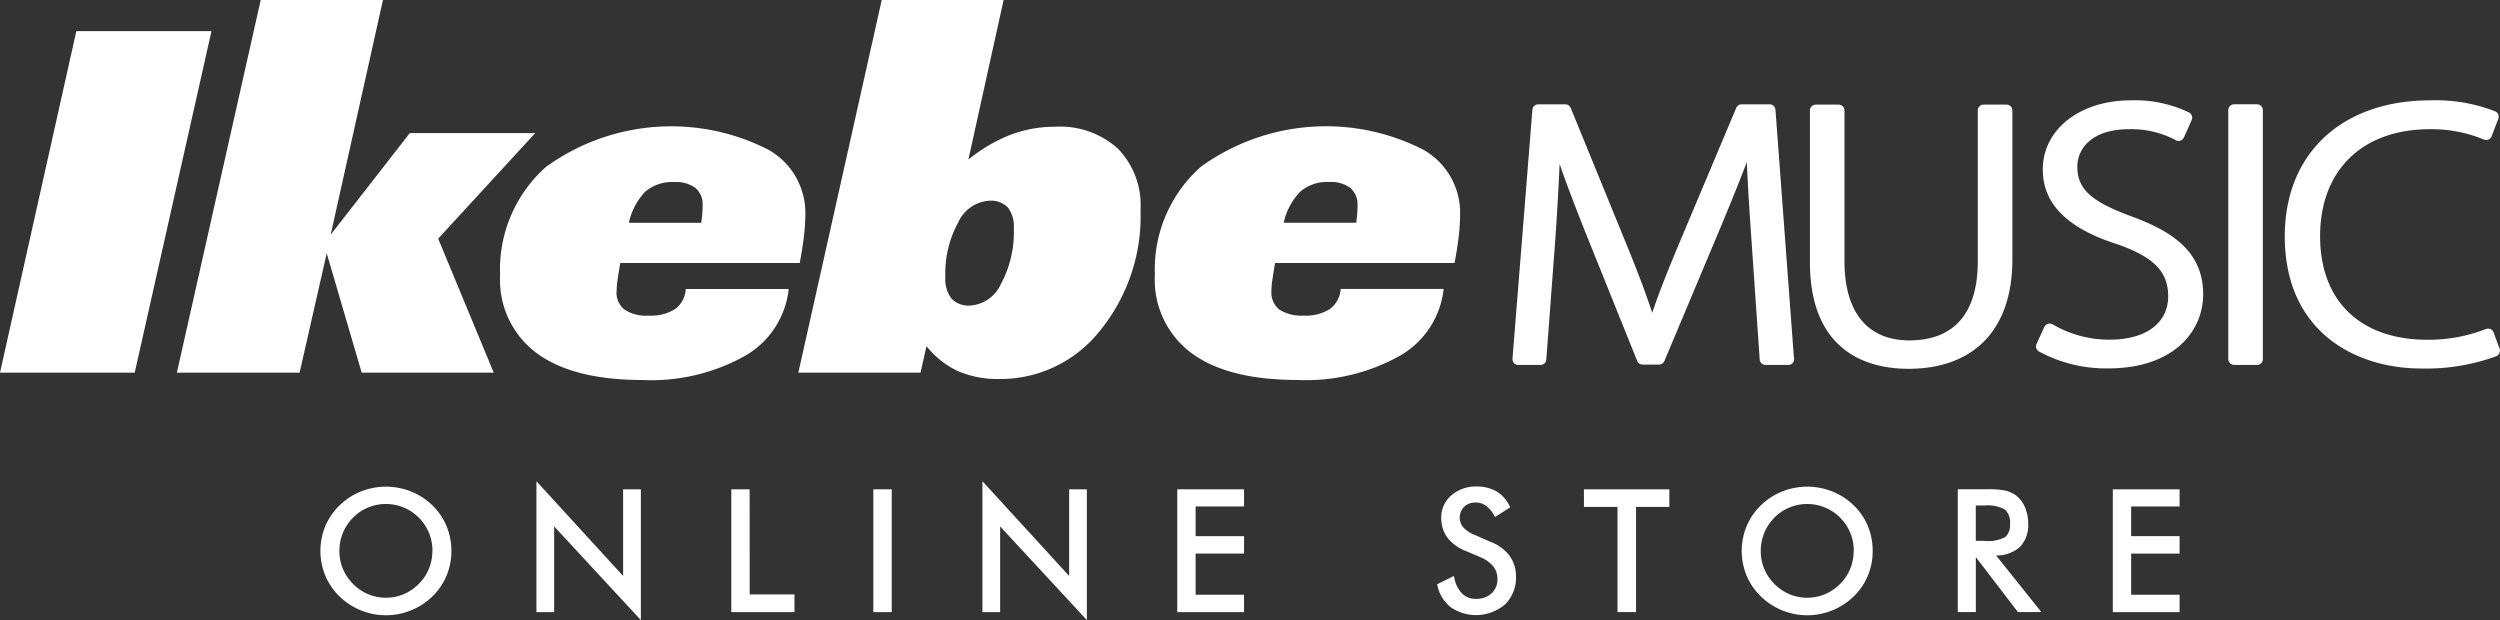 <svg height="37.238" viewBox="0 0 150.137 37.238" width="150.137" xmlns="http://www.w3.org/2000/svg"><rect x="0" y="0" width="150.137" height="37.238" fill="#333333" stroke="none"/><g fill="#fff"><path d="m4.584 11.94-4.584 20.51h8.09l4.61-20.51z" transform="translate(0 -10.07)"/><path d="m89.349 7.993h-7.531l-4.751 6.1 3.139-14.093h-7.341l-5.035 22.38h7.37l1.629-7.168 2.1 7.168h7.93l-3.337-8.049z" transform="translate(-57.208)"/><path d="m202.306 59.4a2.681 2.681 0 0 1 -1.586.4 2.36 2.36 0 0 1 -1.458-.36 1.288 1.288 0 0 1 -.479-1.1 5.981 5.981 0 0 1 .053-.636c.033-.262.092-.612.168-1.063h10.779c.111-.6.2-1.14.254-1.624a12.361 12.361 0 0 0 .085-1.342 4.366 4.366 0 0 0 -2.2-3.827 12.824 12.824 0 0 0 -13.366 1.012 8.214 8.214 0 0 0 -2.766 6.5 5.467 5.467 0 0 0 2.191 4.689q2.182 1.616 6.355 1.618a11.542 11.542 0 0 0 6.164-1.452 5.264 5.264 0 0 0 2.62-4.014h-6.181a1.587 1.587 0 0 1 -.633 1.2zm-1.8-7.045a2.508 2.508 0 0 1 1.737-.576 1.977 1.977 0 0 1 1.281.357 1.285 1.285 0 0 1 .428 1.048c0 .114 0 .24-.013.374a6.294 6.294 0 0 1 -.072.667h-4.344a3.874 3.874 0 0 1 .982-1.87z" transform="translate(-161.755 -40.846)"/><path d="m321.572 7.611a7.545 7.545 0 0 0 -2.675.481 9.6 9.6 0 0 0 -2.534 1.489l2.115-9.581h-7.32l-5.008 22.38h7.337l.36-1.59a5.339 5.339 0 0 0 1.893 1.5 5.986 5.986 0 0 0 2.454.47 7.612 7.612 0 0 0 6.07-2.9 10.869 10.869 0 0 0 2.436-7.26 4.86 4.86 0 0 0 -1.356-3.671 5.174 5.174 0 0 0 -3.774-1.317zm-3.243 9.415a2.185 2.185 0 0 1 -1.879 1.325 1.4 1.4 0 0 1 -1.107-.426 1.919 1.919 0 0 1 -.363-1.276 6.364 6.364 0 0 1 .761-3.273 2.207 2.207 0 0 1 1.879-1.322 1.427 1.427 0 0 1 1.115.406 1.922 1.922 0 0 1 .357 1.268 6.56 6.56 0 0 1 -.761 3.3z" transform="translate(-258.206)"/><path d="m459.018 49.836a12.832 12.832 0 0 0 -13.371 1.012 8.235 8.235 0 0 0 -2.767 6.5 5.48 5.48 0 0 0 2.192 4.689q2.178 1.616 6.358 1.618a11.522 11.522 0 0 0 6.161-1.452 5.263 5.263 0 0 0 2.629-4.014h-6.183a1.608 1.608 0 0 1 -.639 1.2 2.646 2.646 0 0 1 -1.585.4 2.427 2.427 0 0 1 -1.456-.36 1.291 1.291 0 0 1 -.478-1.1 4.8 4.8 0 0 1 .049-.636c.038-.262.092-.612.169-1.063h10.779c.117-.6.2-1.14.254-1.624a11.936 11.936 0 0 0 .081-1.342 4.354 4.354 0 0 0 -2.192-3.827zm-3.978 3.71c-.008.133-.033.355-.063.667h-4.361a3.87 3.87 0 0 1 1-1.87 2.447 2.447 0 0 1 1.726-.576 1.957 1.957 0 0 1 1.279.357 1.3 1.3 0 0 1 .429 1.048c0 .114 0 .24-.013.374z" transform="translate(-373.524 -40.837)"/><path d="m595.808 40.326a.349.349 0 0 0 -.351-.326h-1.683a.347.347 0 0 0 -.321.218l-3.5 8.311c-.637 1.532-1.14 2.791-1.544 3.992-.384-1.167-.858-2.421-1.506-4.012l-3.387-8.287a.349.349 0 0 0 -.326-.221h-1.62a.356.356 0 0 0 -.357.324l-1.195 14.949a.357.357 0 0 0 .091.269.353.353 0 0 0 .257.111h1.334a.348.348 0 0 0 .348-.326l.509-6.8c.122-1.668.227-3.428.29-4.949.423 1.231.935 2.559 1.533 4.069l3.126 7.763a.358.358 0 0 0 .33.221h.972a.366.366 0 0 0 .331-.215l3.345-7.958c.543-1.3 1.1-2.661 1.607-3.99.06 1.481.178 3.245.291 4.864l.482 6.994a.355.355 0 0 0 .348.326h1.364a.357.357 0 0 0 .357-.354.412.412 0 0 0 -.017-.11l-1.106-14.863z" transform="translate(-489.185 -33.736)"/><path d="m705.889 40.12h-1.378a.349.349 0 0 0 -.349.355v9.053c0 3.109-1.417 4.751-4.106 4.751-2.513 0-3.9-1.687-3.9-4.751v-9.053a.352.352 0 0 0 -.357-.355h-1.367a.353.353 0 0 0 -.352.355v9.088c0 5.591 3.705 6.422 5.91 6.422 3.968 0 6.248-2.387 6.248-6.552v-8.958a.35.35 0 0 0 -.349-.355z" transform="translate(-585.386 -33.837)"/><path d="m786.449 45.416c-2.363-.88-3.162-1.63-3.162-2.955 0-1.037.817-2.249 3.124-2.249a5.685 5.685 0 0 1 2.77.65.318.318 0 0 0 .285.042.373.373 0 0 0 .221-.193l.467-1.045a.359.359 0 0 0 -.149-.453 7.51 7.51 0 0 0 -3.5-.734c-3.066 0-5.293 1.746-5.293 4.155 0 2.066 1.477 3.541 4.512 4.5 2.18.774 3.018 1.647 3.018 3.118 0 1.605-1.342 2.6-3.5 2.6a6.654 6.654 0 0 1 -3.426-.915.365.365 0 0 0 -.511.15l-.467 1.023a.355.355 0 0 0 .127.443 8.477 8.477 0 0 0 4.166 1.026c3.948 0 5.714-2.235 5.714-4.452 0-2.719-2.113-3.876-4.4-4.715z" transform="translate(-658.533 -32.454)"/><path d="m856.25 39.99h-1.372a.361.361 0 0 0 -.359.355v14.945a.36.36 0 0 0 .359.354h1.372a.352.352 0 0 0 .346-.354v-14.945a.352.352 0 0 0 -.346-.355z" transform="translate(-720.701 -33.728)"/><path d="m889.121 53.423-.366-.985a.317.317 0 0 0 -.19-.2.354.354 0 0 0 -.277-.006 9.482 9.482 0 0 1 -3.5.644c-4.042 0-6.452-2.329-6.452-6.225s2.47-6.421 6.605-6.421a8.144 8.144 0 0 1 3.224.62.381.381 0 0 0 .282 0 .334.334 0 0 0 .191-.2l.4-1.045a.348.348 0 0 0 -.19-.449 9.827 9.827 0 0 0 -3.907-.658c-5.3 0-8.726 3.2-8.726 8.151 0 5.869 4.4 7.952 8.175 7.952a12.278 12.278 0 0 0 4.527-.736.365.365 0 0 0 .2-.442z" transform="translate(-739.003 -32.471)"/><path d="m129.593 187.748a3.953 3.953 0 0 0 -1.279-.83 4.057 4.057 0 0 0 -3.013 0 3.92 3.92 0 0 0 -1.278.83 3.769 3.769 0 0 0 -.858 1.251 3.906 3.906 0 0 0 0 2.975 3.773 3.773 0 0 0 .858 1.248 4 4 0 0 0 5.569 0 3.743 3.743 0 0 0 .852-1.243 3.949 3.949 0 0 0 0-2.985 3.74 3.74 0 0 0 -.852-1.247zm0 2.742a2.761 2.761 0 0 1 -.819 1.981 2.84 2.84 0 0 1 -.91.617 2.791 2.791 0 0 1 -2.124 0 2.894 2.894 0 0 1 -1.522-1.53 2.775 2.775 0 0 1 -.207-1.07 2.8 2.8 0 0 1 .821-2 2.665 2.665 0 0 1 .9-.608 2.8 2.8 0 0 1 3.657 1.519 2.849 2.849 0 0 1 .211 1.088z" transform="translate(-103.628 -157.401)"/><path d="m210.917 190.239-5.207-5.689v7.86h1.065v-5.147l5.207 5.625v-7.854h-1.065z" transform="translate(-173.495 -155.649)"/><path d="m281.524 187.64h-1.1v7.376h3.793v-1.063h-2.689z" transform="translate(-236.505 -158.255)"/><path d="m52.449 29.385h1.104v7.376h-1.104z"/><path d="m381.957 190.239-5.207-5.689v7.86h1.063v-5.147l5.209 5.625v-7.854h-1.065z" transform="translate(-317.75 -155.649)"/><path d="m451.46 195.016h4.011v-1.045h-2.908v-2.471h2.908v-1.046h-2.908v-1.784h2.908v-1.03h-4.011z" transform="translate(-380.76 -158.255)"/><path d="m554.35 189.907-1.016-.448a1.832 1.832 0 0 1 -.678-.456.922.922 0 0 1 .061-1.225.949.949 0 0 1 .691-.255 1.018 1.018 0 0 1 .6.18 1.708 1.708 0 0 1 .5.573l.067.116.911-.583-.052-.1a1.993 1.993 0 0 0 -.783-.857 2.306 2.306 0 0 0 -1.176-.29 2.23 2.23 0 0 0 -1.524.528 1.726 1.726 0 0 0 -.608 1.351 1.953 1.953 0 0 0 .373 1.195 2.589 2.589 0 0 0 1.11.8l.864.37a1.964 1.964 0 0 1 .78.558 1.175 1.175 0 0 1 .247.75 1.115 1.115 0 0 1 -.352.861 1.313 1.313 0 0 1 -.943.332 1.128 1.128 0 0 1 -.81-.3 1.805 1.805 0 0 1 -.476-.916l-.038-.157-1.005.5.025.1a2.253 2.253 0 0 0 .816 1.294 2.686 2.686 0 0 0 3.232-.18 2.23 2.23 0 0 0 .664-1.676 2.079 2.079 0 0 0 -.376-1.237 2.547 2.547 0 0 0 -1.1-.83z" transform="translate(-464.788 -157.344)"/><path d="m607.43 188.7h2.014v6.311h1.113v-6.311h2v-1.06h-5.13z" transform="translate(-512.305 -158.255)"/><path d="m674.643 187.748a3.919 3.919 0 0 0 -1.279-.83 4.057 4.057 0 0 0 -3.013 0 3.92 3.92 0 0 0 -1.278.83 3.767 3.767 0 0 0 -.858 1.251 3.906 3.906 0 0 0 0 2.975 3.772 3.772 0 0 0 .858 1.248 4 4 0 0 0 5.569 0 3.743 3.743 0 0 0 .852-1.243 3.832 3.832 0 0 0 .291-1.489 3.9 3.9 0 0 0 -.291-1.5 3.74 3.74 0 0 0 -.852-1.247zm0 2.742a2.817 2.817 0 0 1 -.208 1.074 2.786 2.786 0 0 1 -.609.907 2.839 2.839 0 0 1 -.91.617 2.791 2.791 0 0 1 -2.123 0 2.862 2.862 0 0 1 -.91-.619 2.831 2.831 0 0 1 -.612-.911 2.776 2.776 0 0 1 -.207-1.07 2.8 2.8 0 0 1 .821-2 2.666 2.666 0 0 1 .9-.608 2.8 2.8 0 0 1 3.655 1.519 2.843 2.843 0 0 1 .211 1.088z" transform="translate(-563.322 -157.401)"/><path d="m754.479 191.142a1.861 1.861 0 0 0 .529-1.424 2.5 2.5 0 0 0 -.185-.971 1.758 1.758 0 0 0 -.531-.716 1.681 1.681 0 0 0 -.634-.3 4.961 4.961 0 0 0 -1.077-.085h-1.8v7.376h1.084v-3.3l2.526 3.3h1.409l-2.72-3.4a2.09 2.09 0 0 0 1.4-.487zm-.564-1.414a.94.94 0 0 1 -.285.789 2.178 2.178 0 0 1 -1.25.229h-.518v-2.125h.518a2.138 2.138 0 0 1 1.237.247 1.051 1.051 0 0 1 .3.86z" transform="translate(-633.206 -158.264)"/><path d="m814.241 188.672v-1.032h-4.011v7.376h4.011v-1.045h-2.907v-2.471h2.907v-1.046h-2.907v-1.784z" transform="translate(-683.346 -158.255)"/></g></svg>
